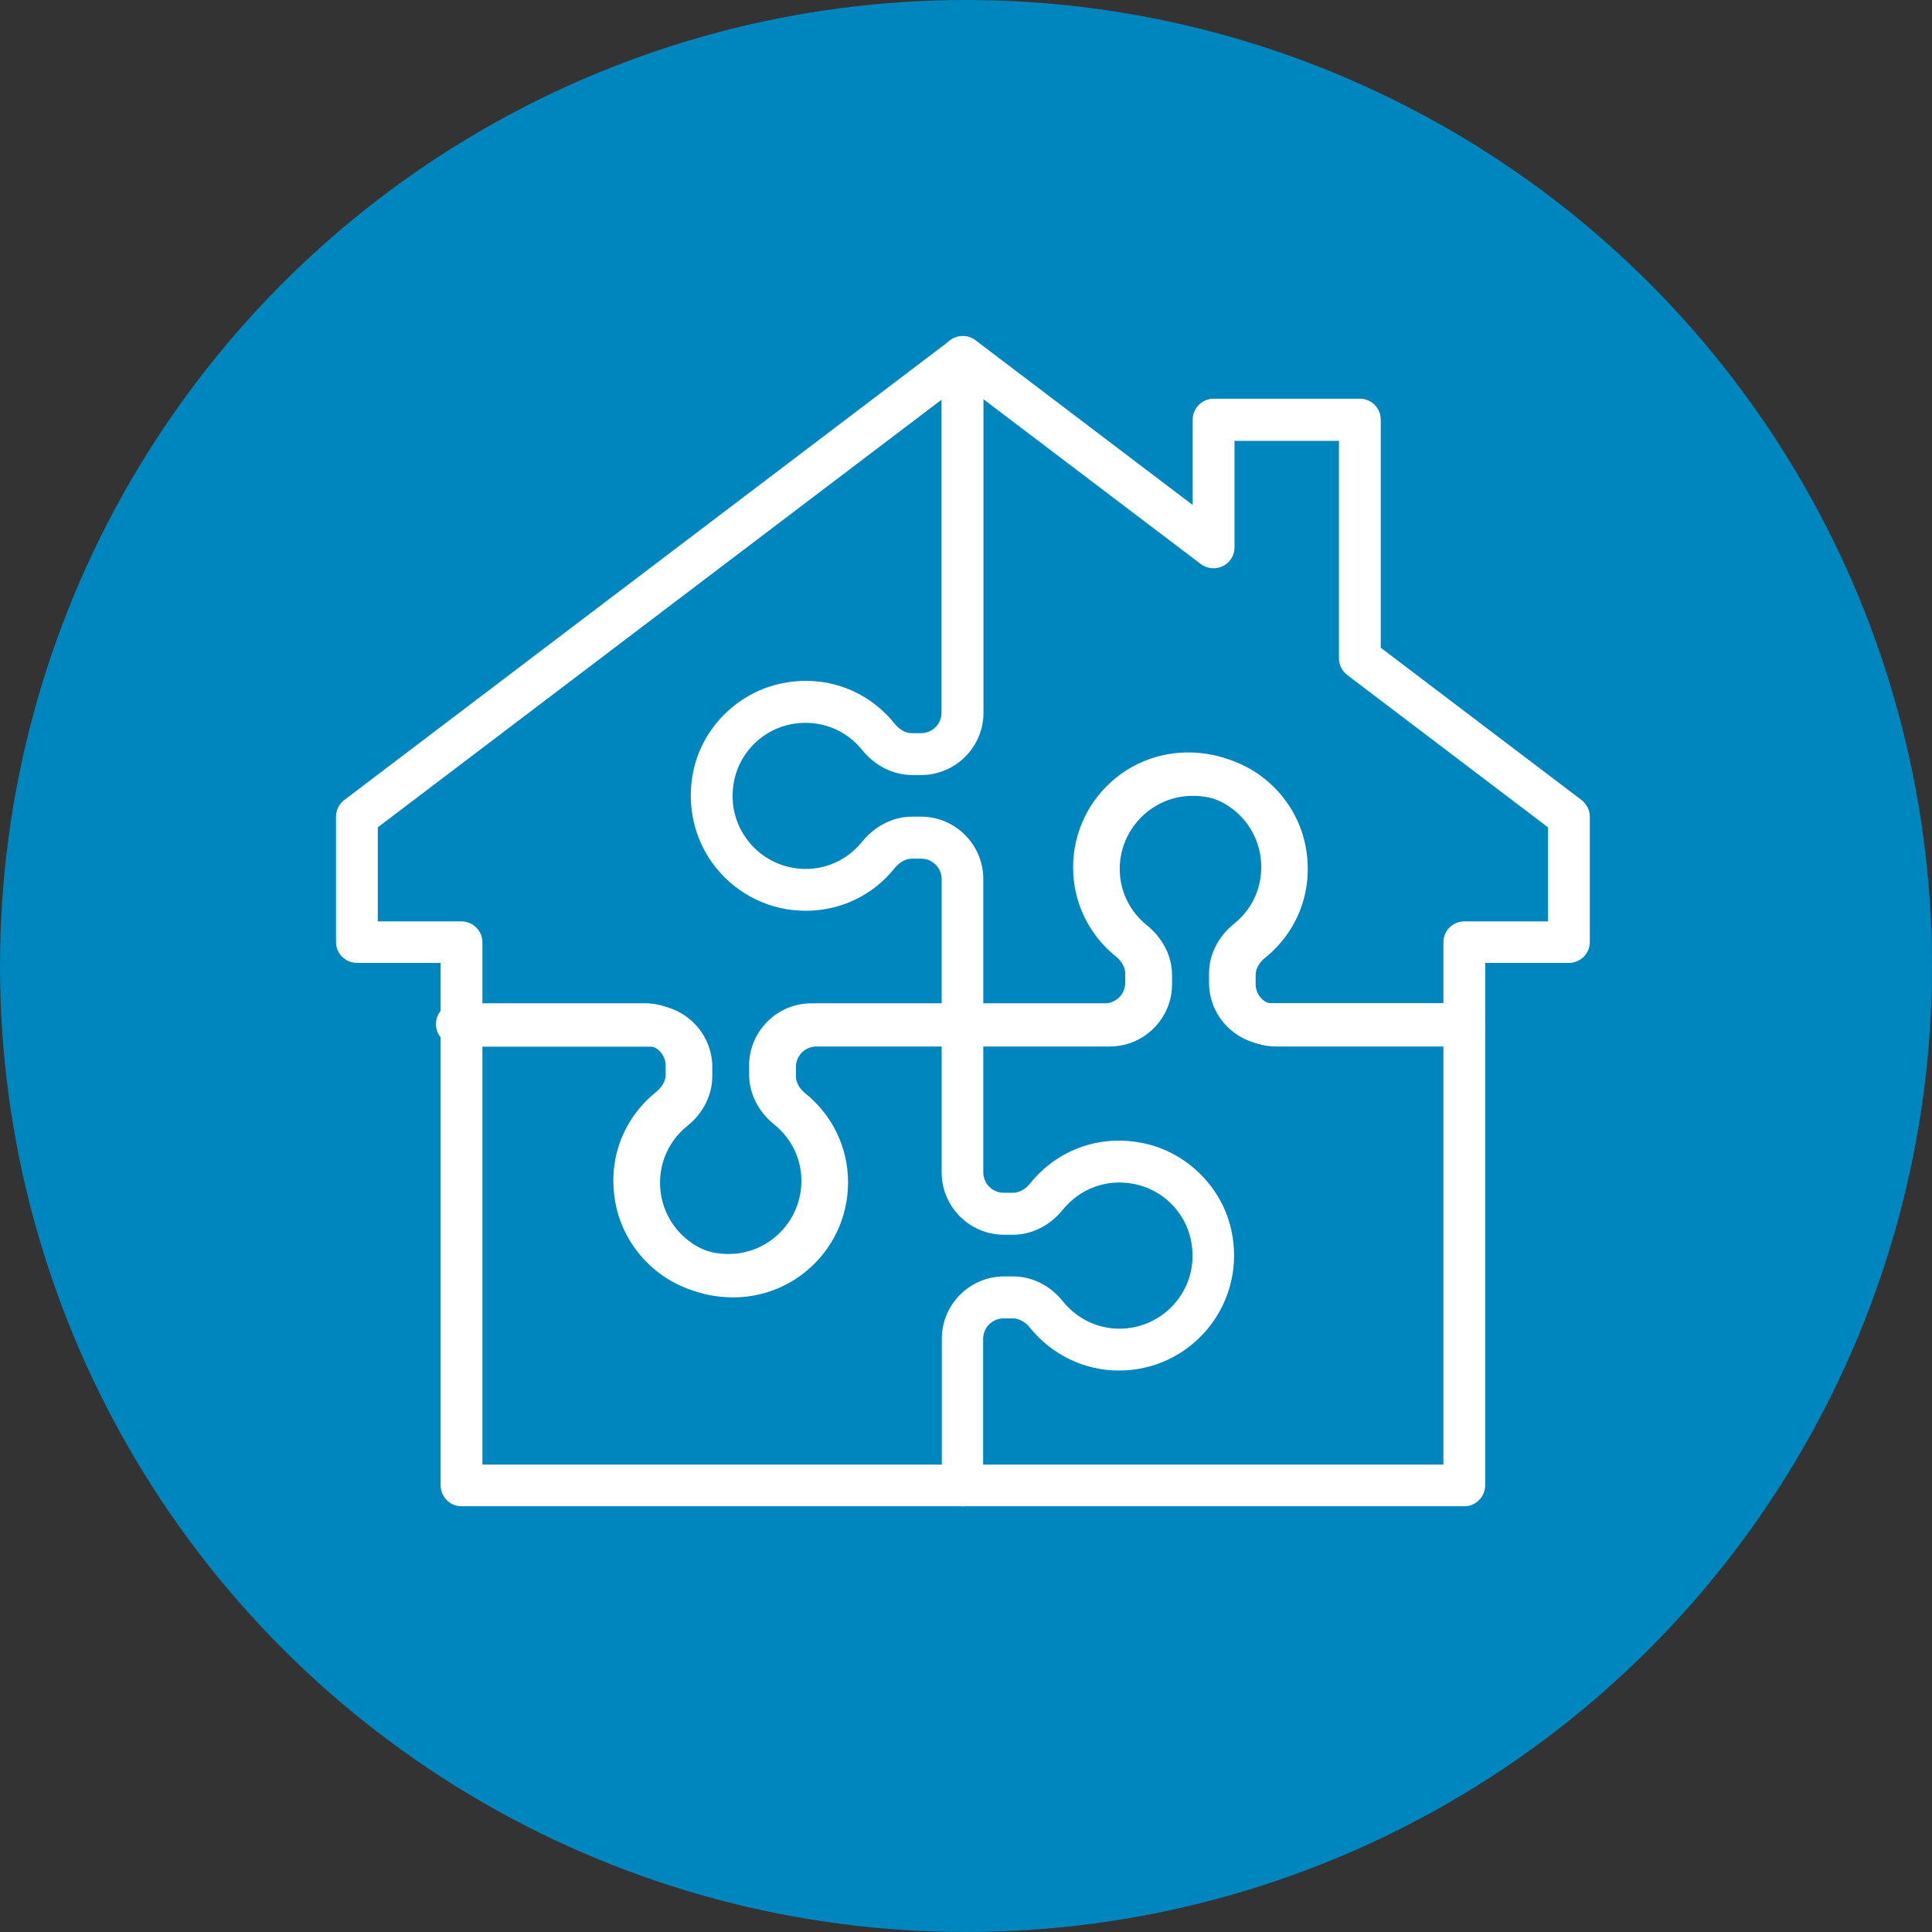 <?xml version="1.0" encoding="UTF-8"?> <svg xmlns="http://www.w3.org/2000/svg" width="60" height="60" viewBox="0 0 60 60" fill="none"><rect x="0" y="0" width="60" height="60" fill="#333333" stroke="none"/><g clip-path="url(#clip0_38_1104)"><circle cx="30" cy="30" r="30" fill="#0086BE"></circle><path d="M14.977 45.485H44.826V29.262C44.826 28.905 45.115 28.615 45.477 28.615H48.074V25.693L41.841 20.964C41.68 20.84 41.582 20.649 41.582 20.447V13.691H38.339V17.002C38.339 17.25 38.199 17.473 37.976 17.581C37.754 17.69 37.49 17.664 37.294 17.519L29.901 11.912L11.733 25.693V28.615H14.33C14.687 28.615 14.982 28.905 14.982 29.262V45.485H14.977ZM45.477 46.778H14.33C13.973 46.778 13.684 46.488 13.684 46.126V29.904H11.087C10.73 29.904 10.435 29.614 10.435 29.257V25.362C10.435 25.16 10.528 24.968 10.694 24.844L29.513 10.566C29.746 10.391 30.067 10.391 30.294 10.566L37.04 15.683V13.034C37.04 12.677 37.33 12.382 37.692 12.382H42.234C42.591 12.382 42.88 12.672 42.88 13.034V20.116L49.114 24.844C49.274 24.968 49.373 25.16 49.373 25.362V29.257C49.373 29.614 49.083 29.904 48.721 29.904H46.124V46.126C46.124 46.483 45.834 46.778 45.477 46.778Z" fill="white"></path><path d="M29.901 46.779C29.544 46.779 29.249 46.489 29.249 46.127V41.575C29.249 40.509 30.118 39.64 31.184 39.64H31.463C32.053 39.64 32.617 39.924 33.01 40.416C33.445 40.954 34.081 41.264 34.764 41.264C35.447 41.264 36.093 40.959 36.528 40.426C36.968 39.883 37.128 39.2 36.983 38.497C36.797 37.622 36.083 36.924 35.193 36.764C34.355 36.608 33.538 36.914 33.005 37.571C32.607 38.062 32.043 38.346 31.458 38.346H31.179C30.113 38.346 29.244 37.477 29.244 36.412V27.302C29.244 26.95 28.959 26.666 28.608 26.666H28.328C28.065 26.666 27.878 26.847 27.79 26.955C27.113 27.804 26.104 28.285 25.023 28.285C23.942 28.285 22.933 27.804 22.25 26.966C21.567 26.128 21.308 25.026 21.531 23.95C21.821 22.563 22.959 21.462 24.355 21.208C25.669 20.965 26.952 21.441 27.785 22.476C27.873 22.584 28.059 22.77 28.323 22.77H28.603C28.954 22.77 29.239 22.486 29.239 22.134V11.089C29.239 10.733 29.529 10.443 29.891 10.443C30.253 10.443 30.543 10.733 30.543 11.089V22.134C30.543 23.2 29.673 24.069 28.608 24.069H28.328C27.739 24.069 27.175 23.784 26.776 23.293C26.249 22.636 25.431 22.336 24.593 22.486C23.709 22.646 22.99 23.345 22.804 24.219C22.659 24.922 22.819 25.605 23.259 26.148C23.693 26.681 24.335 26.986 25.023 26.986C25.711 26.986 26.342 26.676 26.776 26.138C27.175 25.647 27.739 25.362 28.323 25.362H28.603C29.668 25.362 30.537 26.231 30.537 27.297V36.407C30.537 36.758 30.822 37.043 31.174 37.043H31.453C31.717 37.043 31.903 36.862 31.991 36.753C32.824 35.719 34.107 35.243 35.421 35.486C36.818 35.739 37.956 36.846 38.245 38.228C38.473 39.304 38.209 40.4 37.526 41.243C36.843 42.081 35.835 42.563 34.753 42.563C33.672 42.563 32.669 42.076 31.986 41.233C31.898 41.124 31.712 40.944 31.448 40.944H31.169C30.817 40.944 30.532 41.228 30.532 41.58V46.132C30.532 46.489 30.242 46.784 29.88 46.784" fill="white"></path><path d="M22.762 40.291C22.509 40.291 22.255 40.265 22.002 40.213C20.616 39.924 19.514 38.791 19.26 37.389C19.017 36.075 19.493 34.792 20.527 33.959C20.636 33.871 20.822 33.685 20.822 33.421V33.142C20.822 32.79 20.538 32.505 20.186 32.505H14.335C13.978 32.505 13.689 32.216 13.689 31.854C13.689 31.491 13.978 31.207 14.335 31.207H20.186C21.252 31.207 22.121 32.076 22.121 33.142V33.421C22.121 34.006 21.836 34.575 21.345 34.968C20.688 35.495 20.383 36.318 20.538 37.156C20.703 38.041 21.397 38.76 22.271 38.941C22.974 39.086 23.657 38.925 24.2 38.486C24.733 38.051 25.038 37.41 25.038 36.721C25.038 36.033 24.728 35.397 24.19 34.968C23.699 34.569 23.414 34.006 23.414 33.421V33.142C23.414 32.076 24.283 31.207 25.349 31.207H34.459C34.81 31.207 35.095 30.922 35.095 30.571V30.291C35.095 30.027 34.914 29.841 34.805 29.753C33.957 29.07 33.476 28.062 33.476 26.986C33.476 25.91 33.957 24.896 34.795 24.213C35.633 23.53 36.735 23.271 37.811 23.494C39.197 23.784 40.299 24.916 40.553 26.318C40.791 27.632 40.32 28.915 39.285 29.748C39.177 29.836 38.995 30.022 38.995 30.286V30.566C38.995 30.917 39.28 31.202 39.632 31.202H45.483C45.84 31.202 46.129 31.491 46.129 31.848C46.129 32.205 45.84 32.5 45.483 32.5H39.632C38.566 32.5 37.697 31.631 37.697 30.566V30.286C37.697 29.702 37.982 29.133 38.473 28.739C39.13 28.212 39.435 27.394 39.28 26.551C39.12 25.667 38.421 24.948 37.547 24.767C36.843 24.622 36.161 24.782 35.617 25.222C35.085 25.656 34.774 26.298 34.774 26.986C34.774 27.674 35.085 28.31 35.623 28.739C36.114 29.138 36.399 29.702 36.399 30.286V30.566C36.399 31.631 35.529 32.5 34.464 32.5H25.354C25.002 32.5 24.718 32.785 24.718 33.136V33.416C24.718 33.68 24.899 33.866 25.008 33.954C25.856 34.637 26.337 35.64 26.337 36.721C26.337 37.803 25.856 38.811 25.018 39.494C24.376 40.017 23.585 40.291 22.767 40.291" fill="white"></path><path d="M22.612 40.243C22.359 40.243 22.105 40.217 21.852 40.165C20.465 39.875 19.363 38.742 19.11 37.34C18.867 36.026 19.343 34.744 20.377 33.911C20.486 33.823 20.672 33.636 20.672 33.373V33.093C20.672 32.742 20.388 32.457 20.036 32.457H14.185C13.828 32.457 13.539 32.167 13.539 31.805C13.539 31.443 13.828 31.159 14.185 31.159H20.036C21.102 31.159 21.971 32.028 21.971 33.093V33.373C21.971 33.957 21.686 34.526 21.195 34.919C20.538 35.447 20.233 36.27 20.388 37.108C20.553 37.992 21.247 38.711 22.121 38.892C22.824 39.037 23.507 38.877 24.05 38.437C24.583 38.003 24.888 37.361 24.888 36.673C24.888 35.985 24.578 35.349 24.04 34.919C23.549 34.521 23.264 33.957 23.264 33.373V33.093C23.264 32.028 24.133 31.159 25.199 31.159H34.309C34.66 31.159 34.945 30.874 34.945 30.522V30.243C34.945 29.979 34.764 29.793 34.655 29.705C33.807 29.022 33.326 28.013 33.326 26.937C33.326 25.861 33.807 24.847 34.645 24.165C35.483 23.482 36.585 23.223 37.661 23.445C39.047 23.735 40.149 24.868 40.403 26.27C40.64 27.584 40.17 28.867 39.135 29.7C39.026 29.788 38.845 29.974 38.845 30.238V30.517C38.845 30.869 39.13 31.154 39.482 31.154H45.332C45.689 31.154 45.979 31.443 45.979 31.8C45.979 32.157 45.689 32.452 45.332 32.452H39.482C38.416 32.452 37.547 31.583 37.547 30.517V30.238C37.547 29.653 37.831 29.084 38.323 28.691C38.98 28.163 39.285 27.346 39.13 26.503C38.969 25.618 38.271 24.899 37.397 24.718C36.693 24.573 36.011 24.734 35.467 25.173C34.934 25.608 34.624 26.249 34.624 26.937C34.624 27.625 34.934 28.262 35.472 28.691C35.964 29.089 36.248 29.653 36.248 30.238V30.517C36.248 31.583 35.379 32.452 34.314 32.452H25.204C24.852 32.452 24.568 32.736 24.568 33.088V33.368C24.568 33.631 24.749 33.818 24.857 33.906C25.706 34.588 26.187 35.592 26.187 36.673C26.187 37.754 25.706 38.763 24.868 39.446C24.226 39.968 23.435 40.243 22.617 40.243" fill="white"></path></g><defs><clipPath id="clip0_38_1104"><rect width="60" height="60" fill="white"></rect></clipPath></defs></svg> 